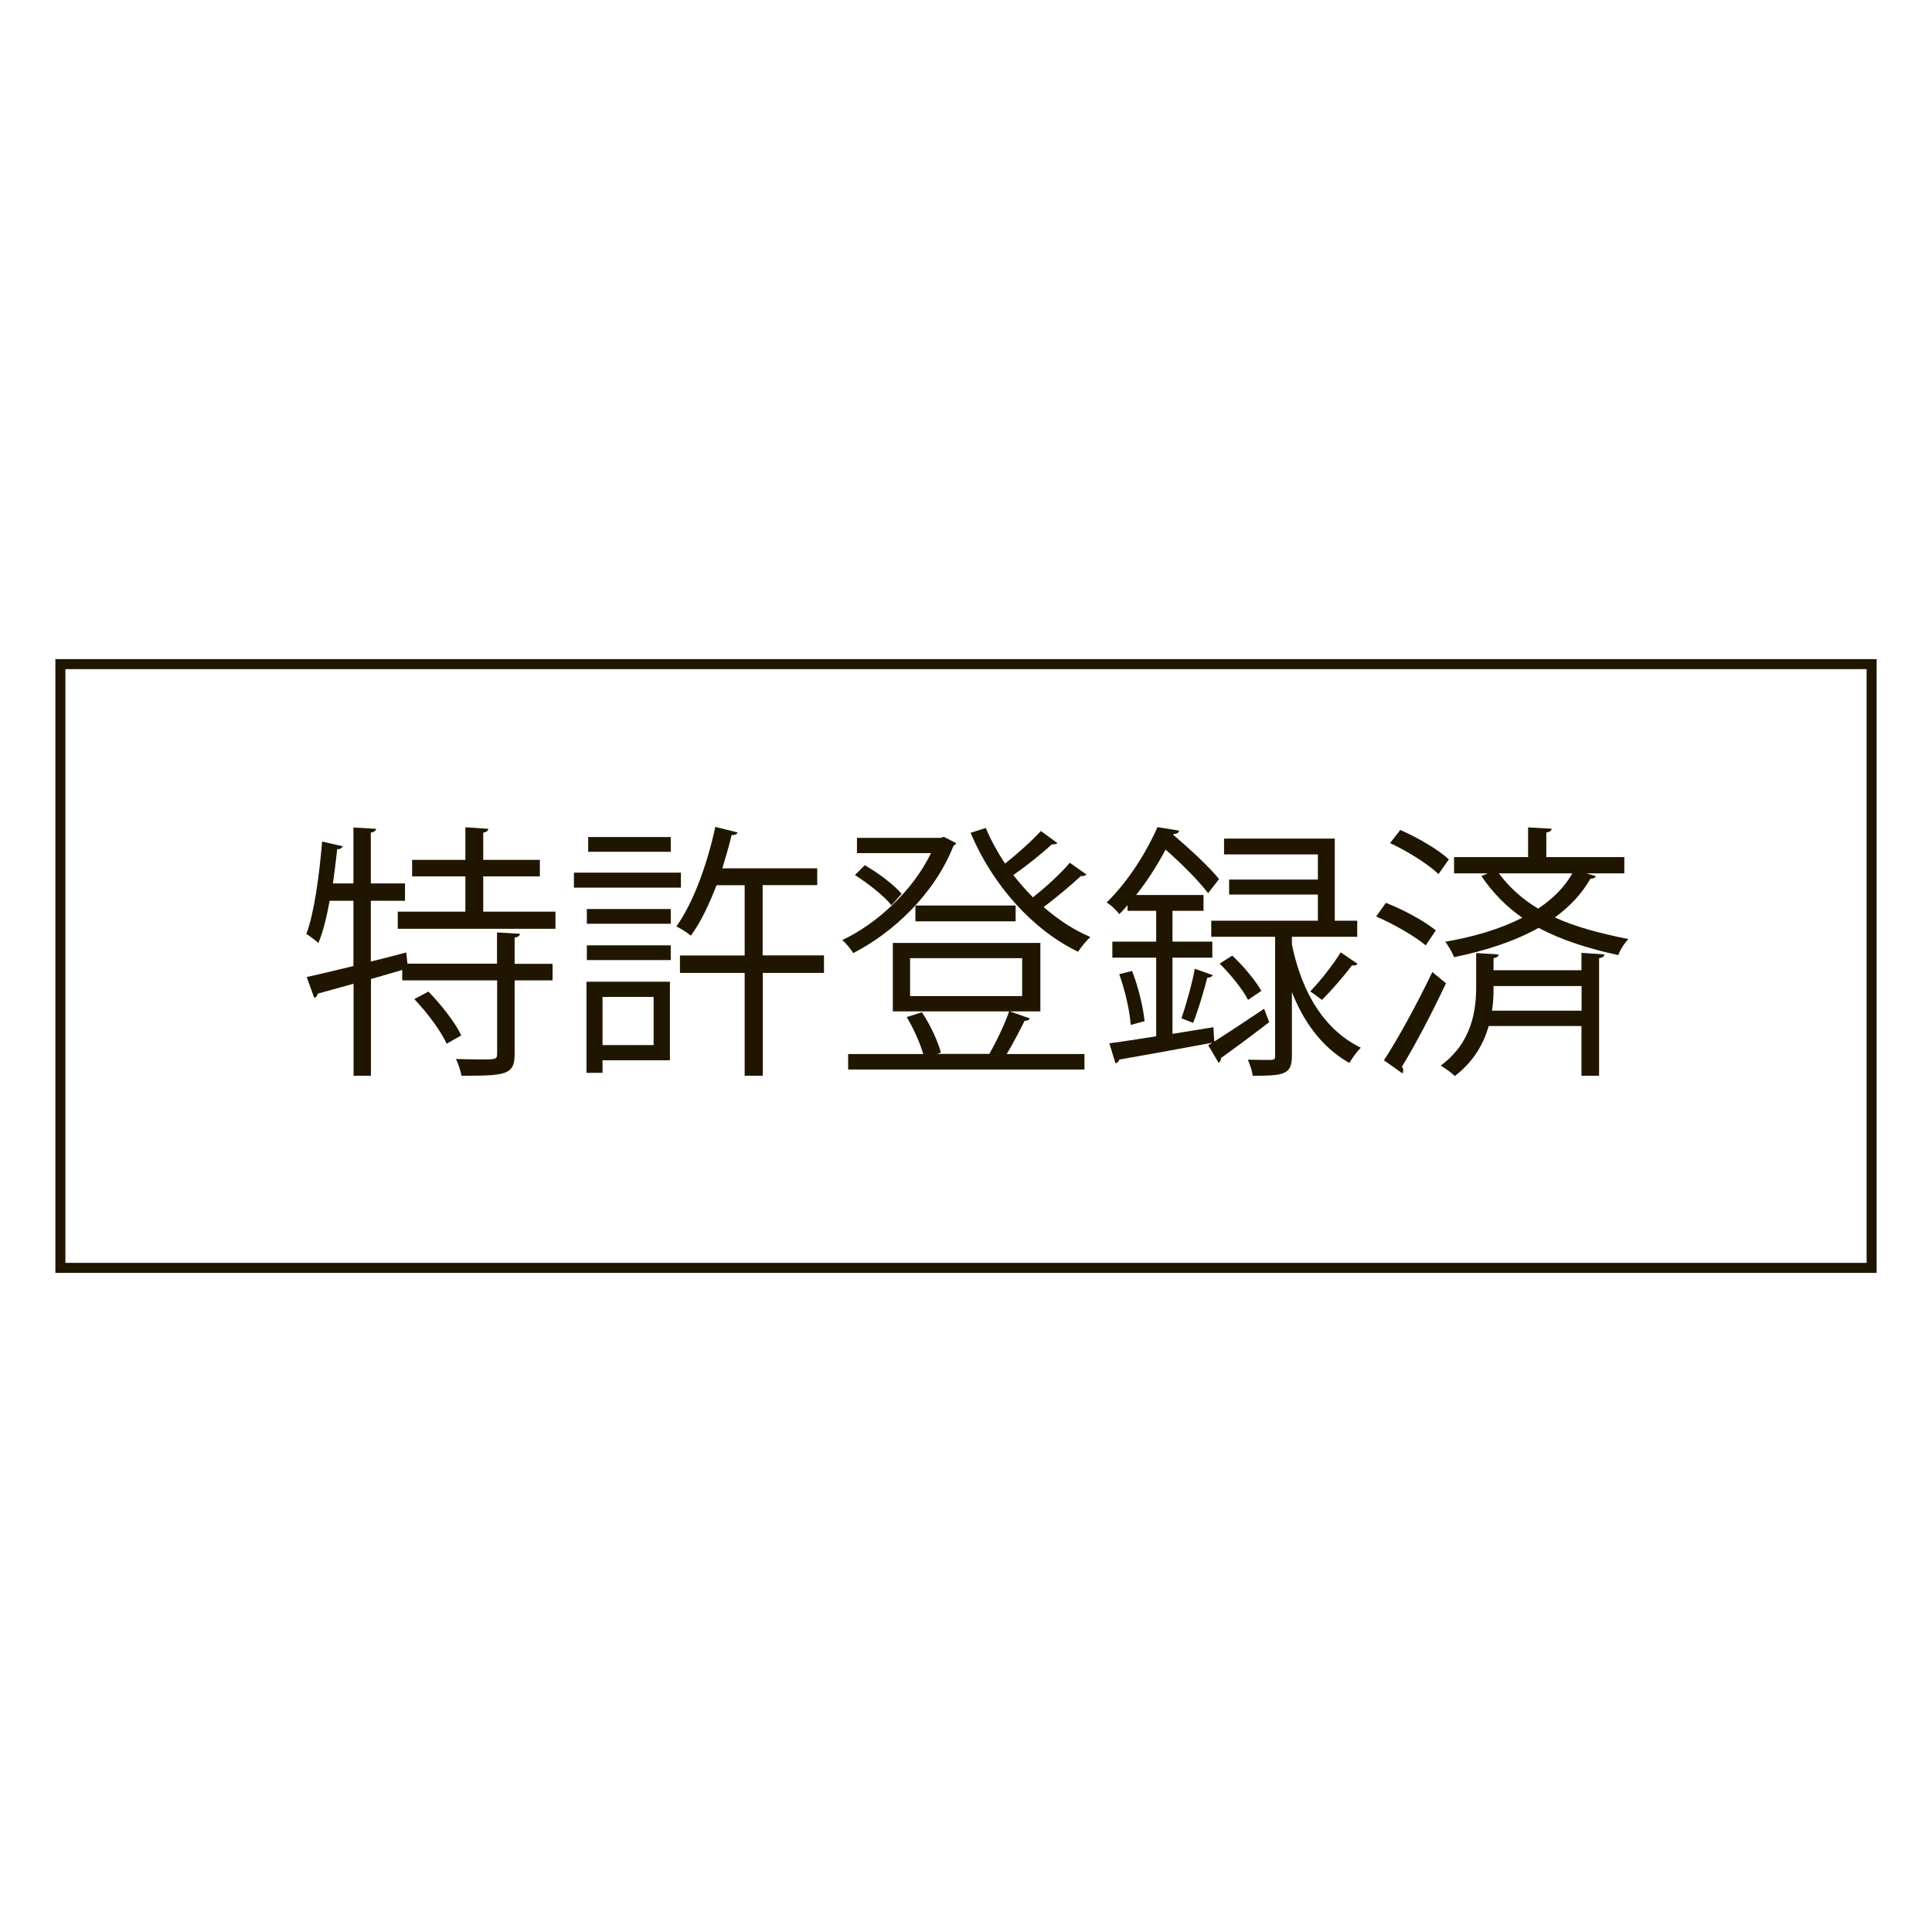 <?xml version="1.0" encoding="UTF-8"?>
<svg id="_レイヤー_1" data-name="レイヤー 1" xmlns="http://www.w3.org/2000/svg" viewBox="0 0 160 160">
  <defs>
    <style>
      .cls-1 {
        fill: #fff;
        opacity: 0;
      }

      .cls-1, .cls-2 {
        stroke-width: 0px;
      }

      .cls-3 {
        fill: none;
        stroke: #201600;
        stroke-miterlimit: 10;
        stroke-width: .83px;
      }

      .cls-2 {
        fill: #201600;
      }
    </style>
  </defs>
  <g>
    <g>
      <path class="cls-2" d="M43.06,77.34c-.02.16-.16.27-.44.31v2.17h3.14v1.37h-3.14v6.11c0,.89-.2,1.31-.84,1.55-.64.22-1.73.24-3.56.24-.07-.4-.27-1-.46-1.39.8.02,1.53.04,2.08.04,1.13,0,1.33,0,1.33-.44v-6.11h-7.86v-.86l-2.59.75v8.01h-1.44v-7.62l-2.97.82c-.02.18-.13.31-.29.35l-.62-1.73c1.04-.22,2.39-.55,3.87-.91v-5.4h-1.97c-.24,1.33-.55,2.57-.93,3.5-.24-.22-.71-.58-1-.75.66-1.77,1.06-4.8,1.31-7.66l1.71.4c-.07.13-.2.24-.47.24-.09.93-.22,1.88-.35,2.83h1.7v-4.63l1.88.11c-.02.16-.16.27-.44.31v4.21h2.83v1.44h-2.83v5.03c.97-.24,1.97-.49,2.94-.75l.09.93h7.42v-2.59l1.9.11ZM40.02,75.5h5.98v1.42h-13.06v-1.42h5.6v-2.92h-4.41v-1.37h4.41v-2.7l1.9.13c-.02.16-.13.27-.42.31v2.26h4.69v1.37h-4.69v2.92ZM36.99,86.44c-.46-1.04-1.62-2.59-2.68-3.7l1.17-.62c1.06,1.08,2.24,2.59,2.72,3.63l-1.22.69Z"/>
      <path class="cls-2" d="M56.39,72.27v1.24h-8.86v-1.24h8.86ZM55.48,81.3v6.51h-5.58v1.04h-1.33v-7.55h6.91ZM48.6,76.5v-1.22h6.95v1.22h-6.95ZM48.6,79.51v-1.22h6.95v1.22h-6.95ZM55.55,69.32v1.22h-6.84v-1.22h6.84ZM54.13,82.56h-4.23v3.99h4.23v-3.99ZM68.24,79.13v1.44h-5.07v8.52h-1.5v-8.52h-5.36v-1.44h5.36v-5.82h-2.33c-.62,1.62-1.33,3.1-2.13,4.18-.27-.24-.84-.6-1.2-.77,1.37-1.88,2.55-5.09,3.23-8.24l1.84.46c-.04.15-.2.22-.49.22-.22.91-.49,1.84-.77,2.75h7.86v1.39h-4.52v5.82h5.07Z"/>
      <path class="cls-2" d="M78.16,69.3l1.04.53c-.07.11-.16.18-.24.22-1.55,3.96-5,7.2-8.3,8.88-.2-.33-.6-.82-.91-1.08,2.77-1.28,5.84-4.05,7.35-7.2h-6.13v-1.26h6.93l.27-.09ZM83.63,83.76l1.66.58c-.04.13-.22.2-.44.2-.38.77-.95,1.88-1.48,2.75h6.44v1.28h-19.57v-1.28h6.22c-.27-.93-.82-2.15-1.37-3.06l1.26-.4c.69,1.04,1.33,2.41,1.57,3.34l-.31.11h4.32c.55-.95,1.28-2.46,1.64-3.52h-9.63v-5.67h12.22v5.67h-2.52ZM71.61,71.65c1.13.64,2.44,1.64,3.06,2.37l-.84.95c-.62-.77-1.9-1.79-3.03-2.5l.82-.82ZM75.37,79.35v3.14h9.28v-3.14h-9.28ZM75.81,76.3v-1.31h8.3v1.31h-8.3ZM87.57,69.81c-.09.11-.29.13-.46.11-.8.75-2.1,1.79-3.19,2.55.51.64,1.04,1.26,1.62,1.84,1.06-.82,2.32-1.99,3.06-2.86l1.37.97c-.09.11-.27.16-.46.13-.8.75-2.04,1.79-3.08,2.57,1.2,1.04,2.5,1.9,3.87,2.48-.33.29-.77.84-1.02,1.22-3.79-1.82-7.11-5.58-8.9-9.85l1.26-.4c.42,1.02.97,1.99,1.59,2.95,1.04-.82,2.24-1.9,2.97-2.7l1.37,1Z"/>
      <path class="cls-2" d="M100.55,86.26c1.13-.71,2.66-1.73,4.14-2.72l.42,1.11c-1.46,1.13-2.97,2.24-3.99,2.97,0,.18-.09.33-.2.4l-.86-1.46.31-.18v-.02c-2.83.53-5.8,1.06-7.68,1.39-.02.16-.16.27-.31.31l-.51-1.66c1.06-.13,2.41-.35,3.88-.58v-6.51h-3.63v-1.33h3.63v-2.55h-2.37v-.47c-.22.27-.44.51-.69.75-.22-.33-.71-.77-1.04-.97,1.93-1.9,3.39-4.38,4.21-6.24l1.79.29c-.02.16-.16.27-.44.27l-.04.09c1.37,1.15,2.99,2.66,3.79,3.65l-.91,1.17c-.73-.97-2.19-2.44-3.52-3.61-.64,1.2-1.44,2.5-2.44,3.76h5.58v1.31h-2.57v2.55h3.3v1.33h-3.3v6.31l3.39-.55.07,1.2ZM93.64,84.89c-.07-1.13-.46-2.86-.95-4.21l1.06-.27c.53,1.33.93,3.05,1.04,4.16l-1.15.31ZM100.44,80.77c-.07.11-.22.2-.46.2-.27,1.06-.75,2.7-1.17,3.74l-.97-.38c.38-1.08.89-2.9,1.11-4.1l1.5.53ZM106.99,77.58v.62c.62,3.08,2.13,6.82,5.71,8.57-.31.29-.73.88-.95,1.26-2.41-1.35-3.88-3.63-4.76-5.87v5.31c0,1.55-.73,1.62-3.25,1.62-.04-.38-.22-.93-.4-1.33.89.02,1.68.02,1.93.02.27-.02.33-.09.33-.33v-9.87h-5.29v-1.33h8.83v-2.17h-7.35v-1.24h7.35v-2.08h-7.77v-1.31h9.17v6.8h1.86v1.33h-5.4ZM103.36,82.81c-.42-.84-1.44-2.1-2.35-3.01l1.04-.66c.93.86,1.95,2.1,2.41,2.92l-1.11.75ZM112.42,79.82c-.07.13-.29.15-.46.13-.62.84-1.68,2.06-2.48,2.86-.02-.02-.95-.71-.97-.71.82-.84,1.93-2.26,2.52-3.23l1.4.95Z"/>
      <path class="cls-2" d="M114.77,74.77c1.44.55,3.23,1.53,4.14,2.28l-.84,1.24c-.89-.75-2.66-1.77-4.1-2.39l.8-1.13ZM114.61,87.81c1.15-1.75,2.79-4.76,4.01-7.31l1.13.93c-1.11,2.37-2.57,5.16-3.65,6.91.09.11.11.22.11.31s-.02.18-.07.24l-1.53-1.08ZM115.96,68.73c1.42.62,3.17,1.64,4.03,2.44l-.86,1.22c-.84-.82-2.57-1.9-4.01-2.57l.84-1.08ZM130.97,80.35v-1.44l1.9.13c-.02.16-.13.27-.44.31v9.74h-1.46v-4.12h-7.68c-.42,1.46-1.24,2.95-2.81,4.14-.27-.27-.82-.66-1.17-.86,2.59-1.9,2.94-4.56,2.94-6.55v-2.77l1.86.11c-.02.16-.13.27-.42.31v1h7.28ZM131.4,72.33l.77.24c-.07.13-.22.2-.46.2-.71,1.26-1.73,2.32-2.94,3.21,1.75.8,3.79,1.33,6.09,1.79-.33.33-.69.89-.84,1.33-2.5-.55-4.69-1.24-6.6-2.26-2.01,1.13-4.43,1.9-7,2.43-.13-.35-.49-.97-.73-1.28,2.33-.4,4.54-1.04,6.38-1.99-1.28-.89-2.41-2.01-3.39-3.45l.53-.22h-2.79v-1.35h6.13v-2.46l1.95.11c-.02.16-.13.27-.44.31v2.04h6.46v1.35h-3.12ZM123.69,81.66c0,.51,0,1.24-.13,2.04h7.42v-2.04h-7.28ZM124.13,72.33c.93,1.24,2.01,2.17,3.25,2.92,1.2-.8,2.19-1.77,2.83-2.92h-6.09Z"/>
    </g>
    <rect class="cls-3" x="5" y="55" width="150" height="50"/>
  </g>
  <rect class="cls-1" x=".51" y=".5" width="160" height="160"/>
</svg>